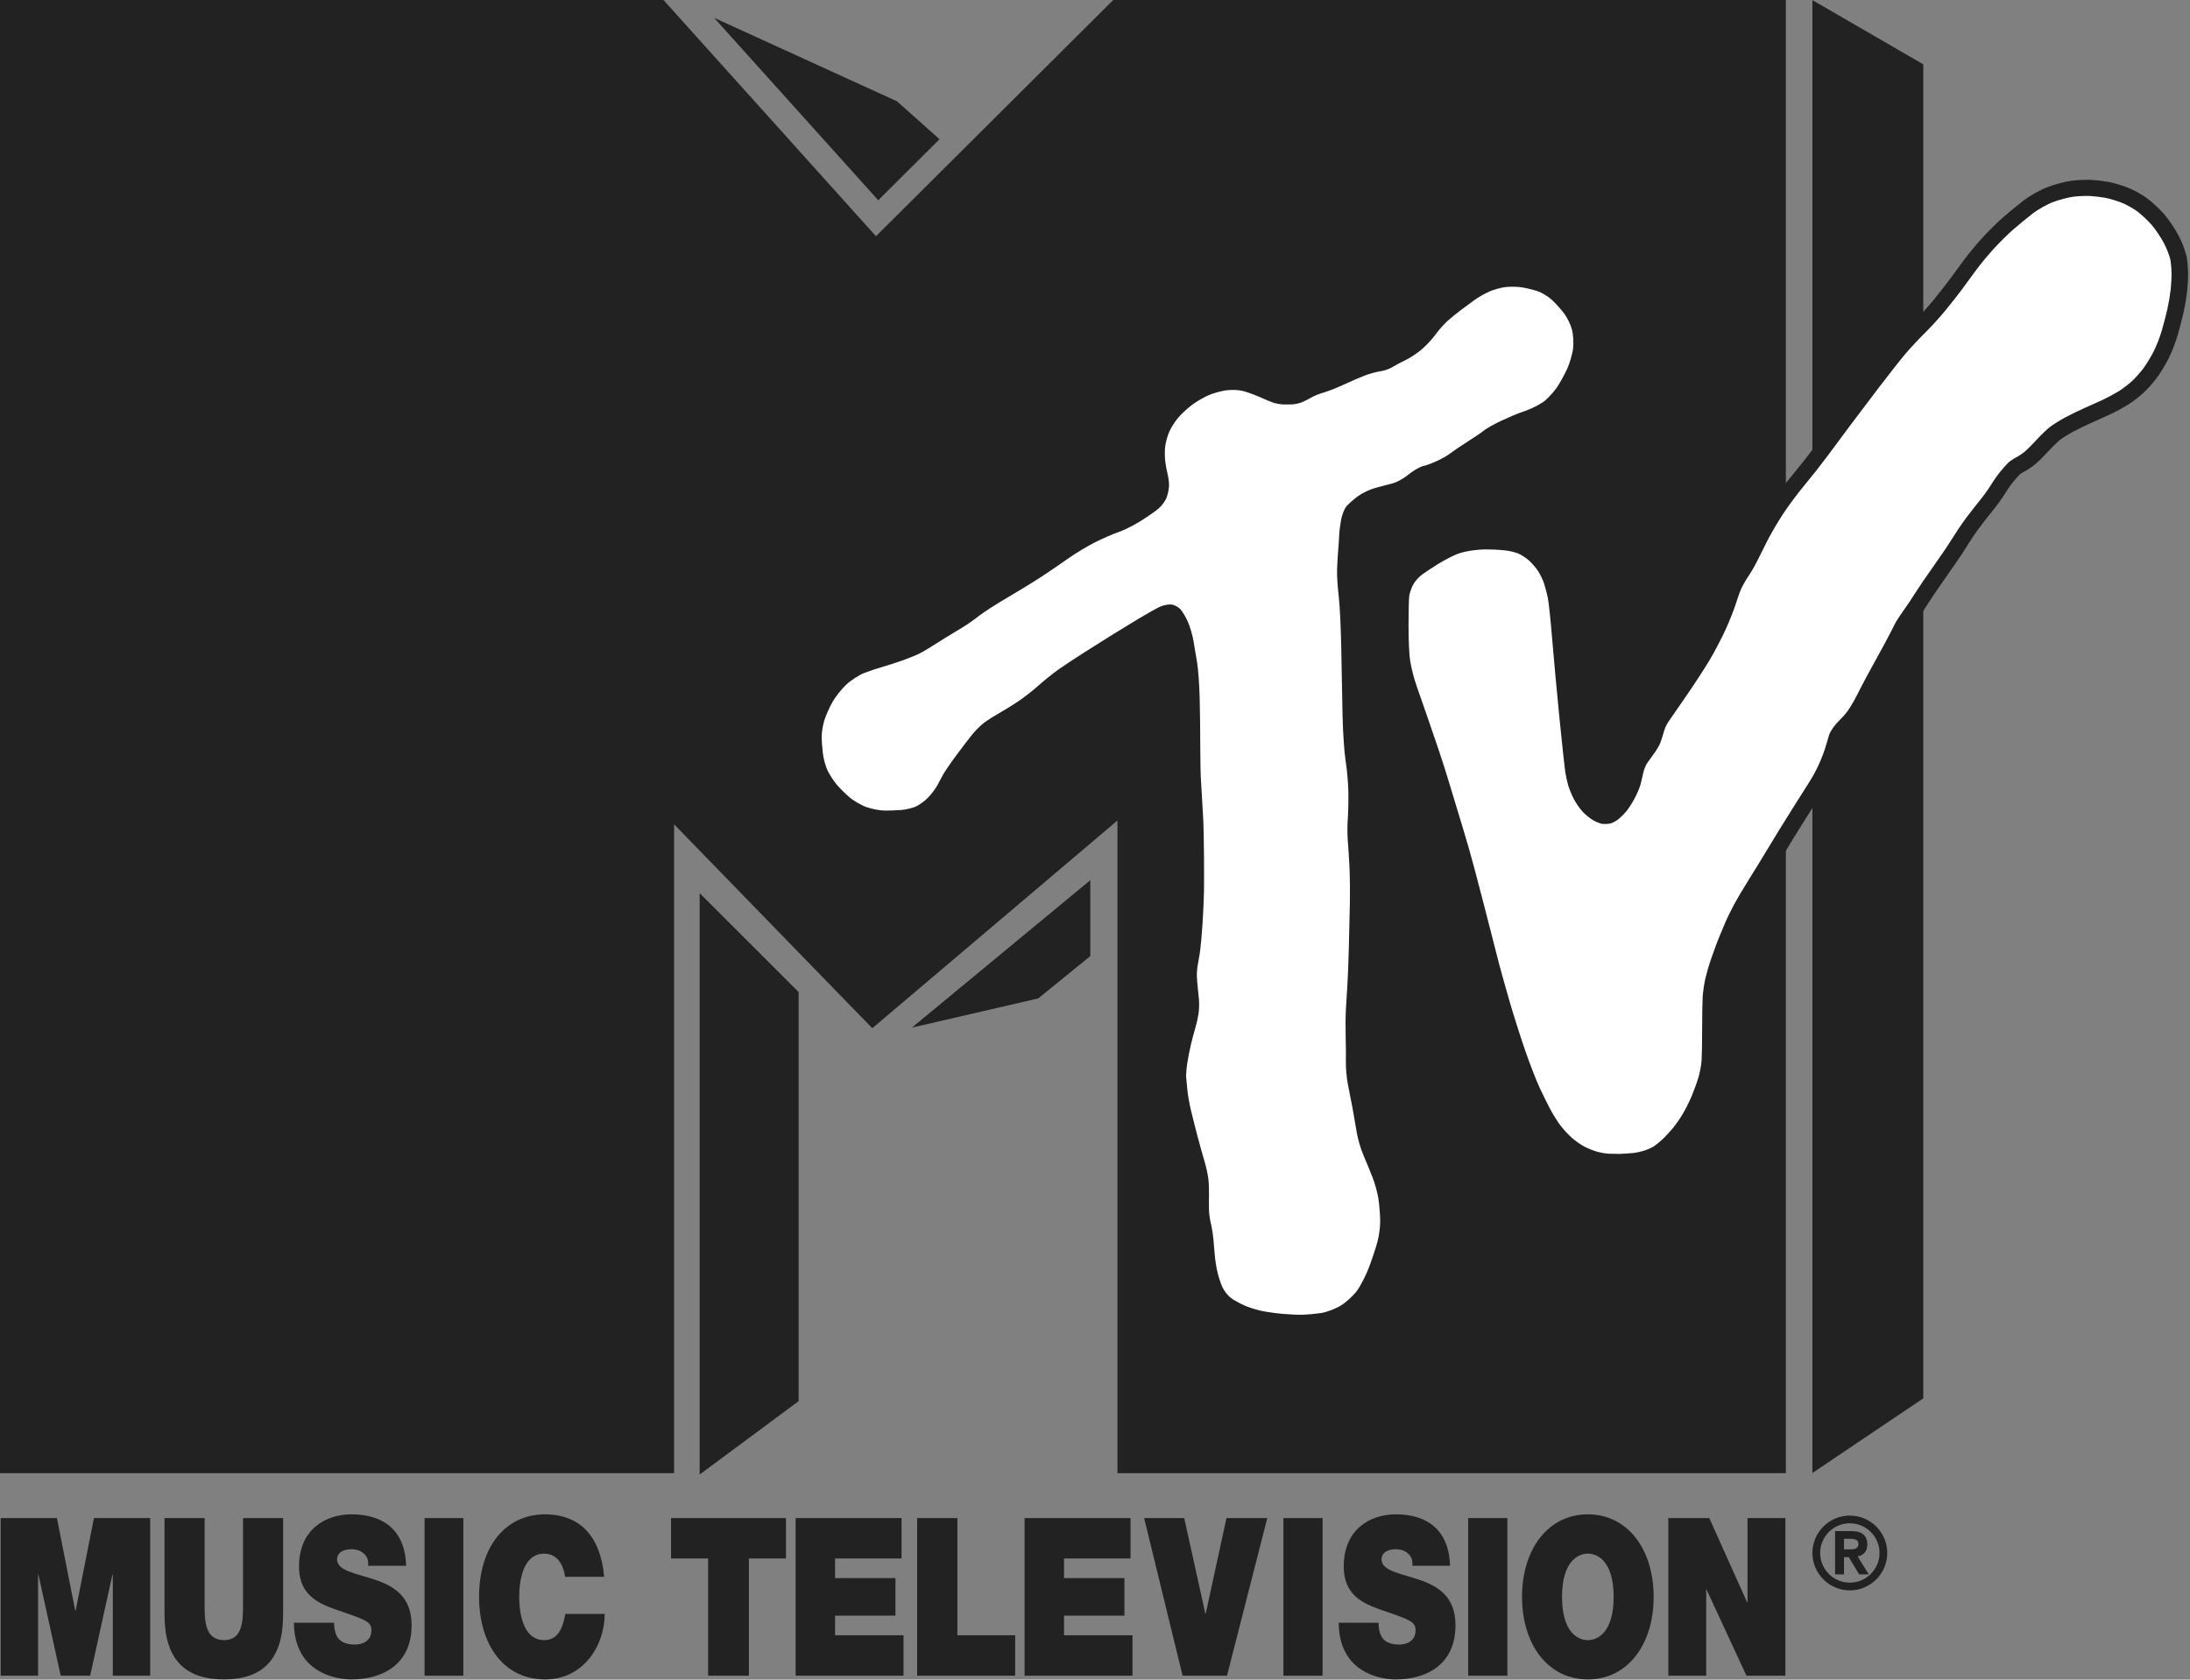 <svg xmlns="http://www.w3.org/2000/svg" fill="none" viewBox="0 0 1129 866" height="866" width="1129">
<rect x="0" y="0" width="1129" height="866" fill="#808080" stroke="none"/>
<g clip-path="url(#clip0_165_3320)">
<path fill="#222222" d="M576.071 423.04V759.523H920.664V0H573.906L451.593 121.792L342.04 0H0V759.523H347.509V424.996L449.681 530.127L576.071 423.04Z"></path>
<path fill="#222222" d="M368.147 9.183L452.752 103.245L484.348 71.785L462.424 52.229L368.147 9.183ZM470.113 529.814L562.09 453.796V492.944L535.246 514.754L470.113 529.814ZM411.714 722.389L360.695 760.229V460.496L411.714 511.487V722.389ZM991.504 720.952L934.34 759.45V0.062L991.504 33.166V720.952Z"></path>
<path fill="white" d="M786.936 211.623C790.495 210.318 794.914 207.941 796.752 206.336C798.593 204.732 801.26 201.724 802.686 199.645C804.111 197.567 806.442 193.345 807.868 190.257C809.29 187.172 810.701 182.27 810.996 179.36C811.295 176.453 811.002 172.13 810.35 169.756C809.697 167.382 807.948 163.789 806.464 161.772C804.98 159.755 802.165 156.599 800.207 154.761C798.249 152.919 794.852 150.835 792.654 150.12C790.458 149.409 786.917 148.535 784.777 148.178C782.637 147.82 778.902 147.725 776.47 147.962C774.037 148.202 770.105 149.268 767.731 150.336C765.357 151.404 761.958 153.347 760.178 154.65C758.395 155.955 755.239 158.286 753.164 159.829C751.088 161.372 747.932 163.946 746.149 165.547C744.37 167.151 741.555 170.357 739.896 172.669C738.233 174.981 734.932 178.479 732.558 180.438C730.184 182.396 726.541 184.776 724.463 185.725C722.385 186.676 719.472 188.228 717.988 189.179C716.503 190.131 713.591 191.15 711.512 191.446C709.434 191.741 705.745 192.764 703.312 193.712C700.88 194.66 696.073 196.748 692.631 198.352C689.188 199.956 684.625 201.752 682.488 202.343C680.351 202.937 677.537 204.055 676.228 204.824C674.923 205.594 672.74 206.712 671.376 207.306C670.011 207.897 667.681 208.433 666.196 208.492C664.712 208.55 662.431 208.553 661.128 208.492C659.665 208.404 658.217 208.15 656.811 207.734C655.743 207.38 654.671 206.94 654.671 206.94L653.969 206.684L648.969 204.51C646.219 203.316 642.308 201.946 640.279 201.468C638.247 200.991 634.53 200.892 632.021 201.25C629.511 201.61 625.598 202.685 623.325 203.639C621.056 204.597 617.29 206.749 614.959 208.421C612.625 210.093 609.251 213.175 607.459 215.269C605.667 217.36 603.465 220.882 602.569 223.093C601.673 225.304 600.792 228.728 600.614 230.699C600.432 232.672 600.481 235.896 600.721 237.87C600.959 239.844 601.497 242.775 601.916 244.392C602.335 246.005 602.677 248.598 602.677 250.149C602.677 251.701 602.138 254.491 601.479 256.345C600.823 258.198 598.865 260.886 597.134 262.318C595.404 263.753 591.148 266.688 587.681 268.84C584.214 270.992 579.177 273.486 576.489 274.382C573.801 275.278 568.326 277.674 564.32 279.706C560.314 281.738 554.3 285.356 550.953 287.749C547.606 290.141 541.439 294.344 537.257 297.094C533.073 299.844 524.953 304.832 519.217 308.179C513.477 311.526 506.878 315.781 504.544 317.632C502.214 319.486 498.596 322.029 496.505 323.282C494.414 324.539 490.307 327.033 487.378 328.825C484.45 330.62 480.635 333.015 478.901 334.149C477.168 335.282 474.43 336.797 472.814 337.517C471.2 338.235 467.73 339.602 465.101 340.559C462.471 341.517 458.071 342.933 455.321 343.709C452.572 344.485 448.171 345.954 445.542 346.97C442.912 347.986 438.755 350.674 436.304 352.944C433.853 355.216 430.577 359.373 429.025 362.181C427.47 364.989 425.614 369.245 424.896 371.634C424.179 374.023 423.594 377.691 423.594 379.781C423.594 381.875 423.886 385.884 424.247 388.692C424.604 391.501 425.728 395.464 426.747 397.496C427.763 399.528 429.767 402.607 431.202 404.341C432.637 406.074 435.621 409.058 437.832 410.97C440.043 412.882 444.101 415.229 446.851 416.186C449.6 417.144 453.856 417.926 456.303 417.926C458.754 417.926 462.57 417.778 464.78 417.599C466.991 417.421 470.267 416.639 472.059 415.863C473.852 415.087 476.687 413.033 478.362 411.3C480.038 409.566 482.141 406.829 483.037 405.212C483.933 403.599 485.303 401.055 486.079 399.562C486.855 398.068 489.888 393.619 492.816 389.675C495.744 385.73 499.51 380.791 501.185 378.701C502.857 376.607 505.693 373.82 507.488 372.505C509.28 371.191 512.75 368.989 515.201 367.616C517.652 366.239 522.003 363.551 524.873 361.639C527.743 359.727 532.438 356.06 535.308 353.492C538.178 350.924 542.729 347.253 545.42 345.344C548.108 343.432 554.319 339.325 559.218 336.215C564.098 333.12 568.989 330.041 573.89 326.977C577.055 325.003 583.069 321.336 587.253 318.827C591.438 316.317 596.229 313.629 597.904 312.853C599.579 312.077 602.218 311.538 603.773 311.655C605.325 311.775 607.526 312.949 608.663 314.263C609.796 315.578 611.557 318.611 612.573 321.001C613.589 323.39 614.815 327.695 615.292 330.561L617.139 341.646C617.681 344.873 618.266 352.747 618.445 359.142C618.624 365.537 618.768 377.226 618.768 385.115C618.768 393.003 619.002 399.919 619.002 399.919L619.055 401.043C619.055 401.043 619.31 405.696 619.606 410.265C619.901 414.834 620.24 420.854 620.36 423.644C620.48 426.43 620.625 434.202 620.684 440.905C620.742 447.609 620.745 456.11 620.684 459.79C620.539 465.297 620.288 470.8 619.929 476.297C619.572 481.698 619.036 487.813 618.741 489.892C618.445 491.97 617.909 495.172 617.552 497.011C617.198 498.852 616.955 501.666 617.013 503.267C617.072 504.869 617.266 507.397 617.444 508.878C617.626 510.359 617.912 513.275 618.094 515.353C618.273 517.431 618.171 520.732 617.878 522.691C617.444 525.239 616.868 527.76 616.151 530.244C615.498 532.439 614.476 536.276 613.885 538.77C613.294 541.264 612.465 545.535 612.05 548.266C611.634 550.994 611.391 554.295 611.508 555.604C611.628 556.909 611.92 559.917 612.157 562.291C612.391 564.666 613.17 569.087 613.885 572.111C614.599 575.135 616.105 581.111 617.229 585.385C618.356 589.656 620.006 595.58 620.896 598.545C621.789 601.514 622.713 605.686 622.947 607.826C623.184 609.963 623.332 613.655 623.27 616.026C623.208 618.4 623.208 621.947 623.27 623.905C623.332 625.863 623.766 628.973 624.24 630.809C624.714 632.65 625.299 636.289 625.536 638.904C625.77 641.515 626.112 645.394 626.288 647.534C626.469 649.668 627.048 653.36 627.584 655.731C628.12 658.105 629.284 661.652 630.174 663.611C631.063 665.569 633.056 668.094 634.598 669.221C636.141 670.348 639.297 672.097 641.613 673.107C643.925 674.117 647.959 675.376 650.567 675.909C653.178 676.445 658.08 677.125 661.464 677.418C664.851 677.716 669.411 677.91 671.61 677.852C673.805 677.793 677.977 677.405 680.887 676.993C683.794 676.574 688.456 674.828 691.245 673.107C694.032 671.382 697.822 667.891 699.657 665.338C701.499 662.785 704.267 657.348 705.81 653.252C707.352 649.157 709.295 643.282 710.127 640.197C710.958 637.112 711.589 632.16 711.528 629.192C711.466 626.224 711.078 621.371 710.665 618.403C710.253 615.434 708.892 610.385 707.645 607.182C706.398 603.977 704.261 598.779 702.897 595.636C701.533 592.492 699.981 587.199 699.445 583.873C698.767 579.731 698.049 575.595 697.29 571.467C696.637 567.966 695.565 562.479 694.916 559.277C694.263 556.072 693.776 550.874 693.832 547.73C693.893 544.586 693.844 538.514 693.724 534.241C693.607 529.97 693.656 523.802 693.832 520.541C694.013 517.274 694.352 511.741 694.589 508.24C694.823 504.739 695.165 496.29 695.341 489.467C695.522 482.643 695.762 472.106 695.882 466.053C696.003 459.999 695.904 451.258 695.667 446.63C695.44 442.131 695.153 437.635 694.808 433.143C694.571 430.353 694.571 425.497 694.808 422.351C695.042 419.207 695.19 412.99 695.128 408.541C695.066 404.091 694.435 396.855 693.724 392.464C693.016 388.074 692.283 377.293 692.107 368.512C691.932 359.73 691.639 344.387 691.458 334.416C691.279 324.446 690.749 312.939 690.272 308.844C689.795 304.749 689.361 299.262 689.302 296.651C689.241 294.04 689.438 289.039 689.733 285.538C690.032 282.037 690.321 277.714 690.383 275.937C690.445 274.158 690.879 270.613 691.353 268.061C691.827 265.508 693.04 262.401 694.05 261.154C695.06 259.907 697.73 257.53 699.987 255.867C702.238 254.205 706.321 252.265 709.049 251.551C711.777 250.839 715.804 249.771 718.003 249.176C720.198 248.582 723.792 246.593 725.987 244.752C728.183 242.91 731.536 240.921 733.433 240.327L734.295 240.112L735.157 239.896C739.194 238.59 744.388 236.112 746.701 234.394C749.013 232.672 753.675 229.516 757.056 227.379C760.443 225.245 764.132 222.717 765.259 221.769C766.382 220.821 770.318 218.634 773.997 216.913C777.677 215.192 782.123 213.249 785.202 212.239L786.936 211.623Z"></path>
<path stroke-width="16.627" stroke="#222222" d="M839.916 594.644C838.937 594.675 836.816 594.921 835.184 594.921C833.549 594.921 831.082 594.878 829.703 594.829C828.324 594.78 825.734 594.361 823.945 593.899C822.159 593.44 819.151 592.27 817.26 591.3C815.37 590.33 812.361 588.24 810.572 586.657C808.783 585.071 806.151 582.229 804.722 580.338C803.293 578.448 800.993 574.811 799.614 572.259C798.234 569.703 795.688 564.561 793.948 560.832C792.211 557.106 788.87 548.497 786.518 541.701C784.166 534.909 780.615 523.75 778.626 516.905C776.637 510.06 774.174 501.285 773.151 497.402C772.129 493.519 770.374 486.668 769.25 482.175C768.126 477.68 766.242 470.367 765.072 465.924C763.902 461.48 761.808 453.499 760.428 448.185C759.049 442.87 756.459 433.762 754.67 427.939C752.881 422.117 749.873 412.168 747.983 405.837C746.092 399.507 743.376 390.937 741.947 386.799C740.516 382.661 738.175 375.809 736.747 371.569C735.318 367.33 733.31 361.562 732.291 358.751C731.201 355.74 730.178 352.706 729.224 349.649C728.392 346.715 727.711 343.739 727.186 340.735C726.727 338.028 726.352 329.961 726.352 322.811C726.352 315.661 726.521 308.641 726.724 307.212C726.924 305.781 727.805 303.234 728.673 301.547C729.542 299.859 731.632 297.479 733.317 296.254C735.001 295.028 738.385 292.771 740.839 291.241C740.839 291.241 746.412 287.721 751.425 285.668C753.907 284.651 757.74 283.974 759.785 283.718C761.826 283.463 764.462 283.257 765.635 283.257C766.808 283.257 768.982 283.3 770.463 283.349C771.941 283.398 774.657 283.608 776.495 283.811C778.617 284.083 780.703 284.58 782.718 285.295C784.301 285.908 786.891 287.58 788.473 289.012C790.059 290.44 792.233 292.99 793.301 294.674C794.376 296.358 795.712 299.2 796.276 300.989C796.839 302.778 797.674 305.953 798.132 308.047C798.591 310.141 799.598 319.584 800.365 329.034C801.129 338.484 802.847 357.079 804.171 370.359C805.501 383.637 806.837 396.092 807.148 398.032C807.456 399.975 808.121 403.026 808.632 404.812C809.14 406.598 810.437 409.776 811.508 411.869C812.583 413.963 814.671 416.971 816.155 418.554C817.639 420.137 820.145 422.144 821.728 423.013C823.311 423.881 825.358 424.675 826.279 424.777C827.2 424.879 828.829 424.839 829.903 424.685C830.975 424.531 832.899 423.61 834.174 422.64C835.452 421.67 837.456 419.706 838.633 418.277C839.809 416.845 841.773 413.794 842.996 411.497C844.221 409.2 845.604 405.856 846.062 404.07C846.518 402.281 847.146 399.608 847.451 398.124C847.762 396.643 848.64 394.512 849.406 393.388C850.17 392.264 851.759 390.051 852.935 388.465C854.111 386.882 855.488 384.585 855.999 383.36C856.51 382.134 857.218 380 857.578 378.621C857.939 377.241 858.521 375.486 858.881 374.719C859.29 373.858 859.752 373.022 860.263 372.216C860.67 371.606 864.593 365.922 868.987 359.589C873.381 353.255 879.105 344.479 881.71 340.088C884.315 335.697 888.074 328.468 890.07 324.024C892.059 319.581 894.359 313.731 895.175 311.021C895.991 308.312 897.29 304.761 898.057 303.129C898.821 301.494 900.449 298.695 901.678 296.906C902.903 295.117 904.911 291.65 906.133 289.199L911.334 278.798C912.969 275.528 916.563 269.385 919.321 265.145C922.08 260.905 927.053 254.22 930.376 250.285C934.535 245.286 938.559 240.177 942.446 234.963C945.768 230.468 950.824 223.657 953.685 219.823C956.545 215.99 963.273 207.091 968.637 200.043C974.001 192.995 980.393 184.887 982.844 182.027C985.298 179.166 989.726 174.446 992.688 171.533C995.65 168.62 1000.33 163.481 1003.09 160.109C1005.85 156.738 1009.69 151.848 1011.63 149.243C1014.04 146.008 1016.42 142.758 1018.78 139.491C1020.77 136.732 1024.83 131.8 1027.79 128.533C1030.76 125.266 1035.4 120.669 1038.11 118.319C1040.81 115.97 1045.28 112.29 1048.04 110.147C1050.8 108.001 1055.65 105.285 1058.82 104.109C1061.98 102.936 1066.62 101.723 1069.12 101.418C1071.63 101.11 1075.43 100.944 1077.57 101.045C1079.72 101.147 1083.27 101.566 1085.47 101.975C1087.66 102.385 1091.46 103.512 1093.92 104.482C1096.37 105.451 1100.05 107.499 1102.09 109.033C1104.13 110.566 1107.39 113.614 1109.34 115.813C1111.28 118.008 1114.2 122.356 1115.84 125.472C1117.47 128.588 1119.01 132.81 1119.27 134.851C1119.52 136.893 1119.73 139.901 1119.73 141.536C1119.73 143.171 1119.52 146.598 1119.27 149.154C1118.88 152.522 1118.32 155.869 1117.6 159.183C1116.93 162.145 1115.6 167.287 1114.63 170.606C1113.65 173.925 1111.73 178.815 1110.35 181.472C1108.97 184.13 1106.68 187.889 1105.24 189.829C1103.81 191.769 1101.22 194.694 1099.49 196.329C1097.75 197.964 1094.66 200.345 1092.62 201.622C1089.94 203.244 1087.18 204.732 1084.35 206.081C1081.85 207.254 1077.59 209.175 1074.88 210.352C1072.17 211.528 1067.7 213.699 1064.94 215.18C1062.18 216.661 1058.63 218.878 1057.05 220.103C1055.47 221.329 1052.41 224.254 1050.27 226.603C1048.13 228.953 1045.33 231.752 1044.05 232.826C1042.77 233.901 1040.64 235.32 1039.31 235.983C1037.98 236.645 1036.19 237.901 1035.32 238.769C1034.45 239.637 1032.61 241.725 1031.23 243.412C1029.85 245.097 1027.81 248.022 1026.68 249.913C1025.56 251.803 1023.01 255.353 1021.02 257.804C1019.02 260.255 1015.76 264.434 1013.77 267.091C1011.78 269.748 1008.64 274.386 1006.8 277.4C1004.96 280.415 1000.53 286.973 996.959 291.98C993.384 296.986 989.163 303.172 987.577 305.725C985.994 308.281 983.318 312.293 981.634 314.642C979.95 316.992 978.108 319.751 977.551 320.773C976.988 321.795 975.821 324.092 974.949 325.881C974.078 327.67 970.614 334.106 967.242 340.184C963.867 346.262 960.36 352.781 959.437 354.671C958.278 357.019 957.071 359.342 955.815 361.639C954.741 363.579 953.069 366.172 952.099 367.397C951.132 368.623 949.5 370.418 948.478 371.391C947.456 372.364 945.953 374.116 945.134 375.292C944.315 376.465 943.437 378.054 943.185 378.821C942.929 379.588 942.384 381.469 941.975 382.999C941.565 384.53 940.645 387.332 939.93 389.222C939.028 391.55 938.037 393.843 936.959 396.095C936.041 397.985 934.412 400.908 933.338 402.595C932.263 404.282 928.168 410.758 924.236 416.99C920.304 423.222 914.663 432.373 911.701 437.328C908.416 442.811 905.074 448.261 901.675 453.675C899.119 457.712 895.649 463.605 893.965 466.767C892.28 469.933 890.482 473.572 889.971 474.85C889.187 476.777 888.382 478.695 887.557 480.605C886.61 482.814 885.713 485.044 884.866 487.293C884.201 489.082 882.947 492.592 882.079 495.092C881.211 497.593 879.998 501.817 879.388 504.471C878.775 507.126 878.147 511.347 877.993 513.851C877.839 516.354 877.713 523.879 877.713 530.57C877.713 537.261 877.59 544.534 877.436 546.73C877.282 548.925 876.614 552.645 875.955 554.994C875.29 557.346 873.741 561.691 872.515 564.653C871.293 567.615 869.159 571.917 867.783 574.217C866.403 576.517 864.189 579.735 862.859 581.367C861.529 582.999 859.192 585.548 857.662 587.033C856.128 588.514 853.748 590.435 852.365 591.306C852.362 591.3 847.029 594.422 839.916 594.644Z"></path>
<path fill="white" d="M839.698 594.644C838.719 594.675 836.597 594.921 834.965 594.921C833.33 594.921 830.864 594.878 829.484 594.829C828.105 594.78 825.515 594.361 823.726 593.899C821.94 593.44 818.932 592.27 817.041 591.3C815.151 590.33 812.143 588.24 810.354 586.657C808.565 585.071 805.932 582.229 804.503 580.338C803.074 578.448 800.774 574.811 799.395 572.259C798.015 569.703 795.469 564.561 793.729 560.832C791.993 557.106 788.652 548.497 786.299 541.701C783.947 534.909 780.397 523.75 778.407 516.905C776.418 510.06 773.955 501.285 772.933 497.402C771.91 493.519 770.155 486.668 769.031 482.175C767.908 477.68 766.023 470.367 764.853 465.924C763.683 461.48 761.589 453.499 760.21 448.185C758.83 442.87 756.241 433.762 754.452 427.939C752.663 422.117 749.654 412.168 747.764 405.837C745.873 399.507 743.157 390.937 741.729 386.799C740.297 382.661 737.957 375.809 736.528 371.569C735.099 367.33 733.092 361.562 732.072 358.751C730.982 355.74 729.959 352.706 729.006 349.649C728.173 346.715 727.492 343.739 726.967 340.735C726.508 338.028 726.133 329.961 726.133 322.811C726.133 315.661 726.302 308.641 726.505 307.212C726.705 305.781 727.586 303.234 728.454 301.547C729.323 299.859 731.414 297.479 733.098 296.254C734.782 295.028 738.166 292.771 740.62 291.241C740.62 291.241 746.193 287.721 751.206 285.668C753.688 284.651 757.522 283.974 759.566 283.718C761.608 283.463 764.243 283.257 765.417 283.257C766.59 283.257 768.764 283.3 770.245 283.349C771.723 283.398 774.438 283.608 776.277 283.811C778.398 284.083 780.484 284.58 782.5 285.295C784.082 285.908 786.672 287.58 788.254 289.012C789.84 290.44 792.014 292.99 793.083 294.674C794.157 296.358 795.494 299.2 796.057 300.989C796.621 302.778 797.455 305.953 797.914 308.047C798.373 310.141 799.379 319.584 800.146 329.034C800.91 338.484 802.628 357.079 803.952 370.359C805.282 383.637 806.619 396.092 806.93 398.032C807.237 399.975 807.903 403.026 808.414 404.812C808.922 406.598 810.218 409.776 811.29 411.869C812.364 413.963 814.452 416.971 815.936 418.554C817.42 420.137 819.927 422.144 821.509 423.013C823.092 423.881 825.14 424.675 826.06 424.777C826.981 424.879 828.61 424.839 829.684 424.685C830.756 424.531 832.68 423.61 833.955 422.64C835.233 421.67 837.237 419.706 838.414 418.277C839.59 416.845 841.555 413.794 842.777 411.497C844.002 409.2 845.385 405.856 845.844 404.07C846.299 402.281 846.928 399.608 847.232 398.124C847.543 396.643 848.421 394.512 849.188 393.388C849.951 392.264 851.54 390.051 852.716 388.465C853.893 386.882 855.269 384.585 855.78 383.36C856.291 382.134 856.999 380 857.36 378.621C857.72 377.241 858.302 375.486 858.662 374.719C859.072 373.858 859.533 373.022 860.045 372.216C860.451 371.606 864.374 365.922 868.768 359.589C873.162 353.255 878.886 344.479 881.491 340.088C884.096 335.697 887.856 328.468 889.851 324.024C891.84 319.581 894.14 313.731 894.956 311.021C895.772 308.312 897.071 304.761 897.838 303.129C898.602 301.494 900.231 298.695 901.459 296.906C902.685 295.117 904.692 291.65 905.915 289.199L911.115 278.798C912.75 275.528 916.344 269.385 919.103 265.145C921.862 260.905 926.834 254.22 930.157 250.285C934.316 245.286 938.341 240.177 942.227 234.963C945.55 230.468 950.605 223.657 953.466 219.823C956.326 215.99 963.054 207.091 968.418 200.043C973.782 192.995 980.174 184.887 982.625 182.027C985.08 179.166 989.507 174.446 992.469 171.533C995.432 168.62 1000.11 163.481 1002.87 160.109C1005.63 156.738 1009.48 151.848 1011.41 149.243C1013.82 146.008 1016.2 142.758 1018.56 139.491C1020.55 136.732 1024.61 131.8 1027.57 128.533C1030.54 125.266 1035.18 120.669 1037.89 118.319C1040.59 115.97 1045.06 112.29 1047.82 110.147C1050.58 108.001 1055.43 105.285 1058.6 104.109C1061.76 102.936 1066.4 101.723 1068.91 101.418C1071.41 101.11 1075.21 100.944 1077.36 101.045C1079.5 101.147 1083.05 101.566 1085.25 101.975C1087.44 102.385 1091.25 103.512 1093.7 104.482C1096.15 105.451 1099.83 107.499 1101.87 109.033C1103.91 110.566 1107.17 113.614 1109.12 115.813C1111.06 118.008 1113.98 122.356 1115.62 125.472C1117.25 128.588 1118.79 132.81 1119.05 134.851C1119.31 136.893 1119.51 139.901 1119.51 141.536C1119.51 143.171 1119.31 146.598 1119.05 149.154C1118.66 152.522 1118.1 155.869 1117.38 159.183C1116.72 162.145 1115.38 167.287 1114.41 170.606C1113.43 173.925 1111.52 178.815 1110.13 181.472C1108.75 184.13 1106.46 187.889 1105.02 189.829C1103.6 191.769 1101.01 194.694 1099.27 196.329C1097.53 197.964 1094.44 200.345 1092.4 201.622C1089.72 203.244 1086.96 204.732 1084.13 206.081C1081.63 207.254 1077.37 209.175 1074.66 210.352C1071.95 211.528 1067.48 213.699 1064.72 215.18C1061.97 216.661 1058.41 218.878 1056.83 220.103C1055.25 221.329 1052.2 224.254 1050.05 226.603C1047.91 228.953 1045.11 231.752 1043.83 232.826C1042.55 233.901 1040.42 235.32 1039.09 235.983C1037.76 236.645 1035.97 237.901 1035.1 238.769C1034.23 239.637 1032.39 241.725 1031.01 243.412C1029.63 245.097 1027.59 248.022 1026.46 249.913C1025.34 251.803 1022.79 255.353 1020.8 257.804C1018.81 260.255 1015.54 264.434 1013.55 267.091C1011.56 269.748 1008.43 274.386 1006.58 277.4C1004.74 280.415 1000.32 286.973 996.74 291.98C993.165 296.986 988.944 303.172 987.358 305.725C985.775 308.281 983.1 312.293 981.415 314.642C979.731 316.992 977.89 319.751 977.332 320.773C976.769 321.795 975.602 324.092 974.731 325.881C973.859 327.67 970.395 334.106 967.023 340.184C963.649 346.262 960.141 352.781 959.218 354.671C958.06 357.019 956.852 359.342 955.597 361.639C954.522 363.579 952.85 366.172 951.88 367.397C950.913 368.623 949.281 370.418 948.259 371.391C947.237 372.364 945.734 374.116 944.915 375.292C944.096 376.465 943.219 378.054 942.966 378.821C942.711 379.588 942.165 381.469 941.756 382.999C941.346 384.53 940.426 387.332 939.711 389.222C938.81 391.55 937.818 393.843 936.74 396.095C935.822 397.985 934.194 400.908 933.119 402.595C932.044 404.282 927.949 410.758 924.017 416.99C920.085 423.222 914.444 432.373 911.482 437.328C908.197 442.811 904.855 448.261 901.456 453.675C898.9 457.712 895.43 463.605 893.746 466.767C892.062 469.933 890.263 473.572 889.752 474.85C888.968 476.777 888.163 478.695 887.338 480.605C886.391 482.814 885.494 485.044 884.647 487.293C883.982 489.082 882.729 492.592 881.86 495.092C880.992 497.593 879.779 501.817 879.169 504.471C878.557 507.126 877.928 511.347 877.774 513.851C877.621 516.354 877.494 523.879 877.494 530.57C877.494 537.261 877.371 544.534 877.217 546.73C877.063 548.925 876.395 552.645 875.736 554.994C875.071 557.346 873.522 561.691 872.297 564.653C871.074 567.615 868.94 571.917 867.564 574.217C866.185 576.517 863.971 579.735 862.64 581.367C861.31 582.999 858.973 585.548 857.443 587.033C855.909 588.514 853.529 590.435 852.147 591.306C852.144 591.3 846.811 594.422 839.698 594.644Z"></path>
<path fill="#222222" d="M0.355 782.687H29.346L38.792 830.479H38.98L48.427 782.687H77.417V863.937H58.151V811.819H57.966L46.481 863.937H31.292L19.806 811.819H19.622V863.937H0.355V782.687ZM145.953 832.53C145.953 855.06 135.906 865.87 115.432 865.87C94.959 865.87 84.816 855.06 84.816 832.53V782.687H105.477V826.953C105.477 835.258 105.477 845.616 115.525 845.616C125.289 845.616 125.289 835.261 125.289 826.953V782.687H145.95V832.53H145.953ZM172.246 836.628C172.246 838.675 172.529 840.495 173 841.973C174.509 846.866 179.029 847.891 182.893 847.891C186.286 847.891 191.469 846.527 191.469 840.495C191.469 836.286 188.547 835.15 176.96 831.165C166.312 827.523 154.159 823.997 154.159 807.61C154.159 788.833 167.442 780.754 181.292 780.754C195.896 780.754 208.804 787.469 209.368 807.268H189.769C190.148 804.195 189.015 802.148 187.318 800.783C185.621 799.305 183.269 798.736 181.194 798.736C178.37 798.736 173.751 799.644 173.751 804.195C174.127 809.999 183.74 811.25 193.255 814.436C202.769 817.623 212.191 822.969 212.191 837.878C212.191 859.044 196.078 865.87 181.098 865.87C173.465 865.87 151.702 862.573 151.514 836.628H172.246ZM218.873 782.687H238.857V863.937H218.873V782.687ZM291.307 812.958C290.928 809.999 289.05 801.008 280.481 801.008C270.784 801.008 267.681 812.389 267.681 823.314C267.681 834.238 270.784 845.616 280.481 845.616C287.449 845.616 290.177 839.698 291.402 832.077H311.737C311.737 848.461 300.723 865.873 281.047 865.873C259.302 865.873 246.97 847.328 246.97 823.317C246.97 797.714 260.337 780.757 281.047 780.757C299.497 780.871 309.665 792.593 311.454 812.962H291.307V812.958ZM365.055 803.512H345.943V782.687H405.186V803.512H386.077V863.937H365.055V803.512ZM410.152 782.687H464.77V803.512H430.484V813.639H461.63V832.982H430.484V843.112H465.786V863.937H410.152V782.687ZM528.191 782.687H582.819V803.512H548.532V813.639H579.675V832.982H548.532V843.112H583.835V863.937H528.191V782.687ZM472.813 782.687H493.554V843.112H523.348V863.937H472.813V782.687ZM632.556 863.937H609.656L589.83 782.687H610.494L621.385 831.96H621.576L632.279 782.687H653.319L632.556 863.937ZM661.623 782.687H681.828V863.937H661.623V782.687ZM756.879 782.687H777.085V863.937H756.879V782.687ZM710.692 836.628C710.692 838.675 710.972 840.495 711.44 841.973C712.934 846.866 717.423 847.891 721.257 847.891C724.625 847.891 729.768 846.527 729.768 840.495C729.768 836.286 726.87 835.15 715.369 831.165C704.799 827.523 692.741 823.997 692.741 807.61C692.741 788.833 705.923 780.754 719.668 780.754C734.158 780.754 746.971 787.469 747.531 807.268H728.086C728.459 804.195 727.338 802.148 725.654 800.783C723.973 799.305 721.632 798.736 719.573 798.736C716.77 798.736 712.189 799.644 712.189 804.195C712.561 809.999 722.104 811.25 731.544 814.436C740.988 817.623 750.339 822.969 750.339 837.878C750.339 859.044 734.352 865.87 719.483 865.87C711.908 865.87 690.308 862.573 690.124 836.628H710.692ZM818.573 780.754C838.908 780.754 852.493 798.508 852.493 823.314C852.493 848.119 838.908 865.87 818.573 865.87C798.238 865.87 784.65 848.119 784.65 823.314C784.65 798.508 798.242 780.754 818.573 780.754ZM818.573 845.616C823.82 845.616 831.875 841.407 831.875 823.314C831.875 805.221 823.82 801.008 818.573 801.008C813.323 801.008 805.268 805.221 805.268 823.314C805.268 841.407 813.323 845.616 818.573 845.616ZM860.062 782.687H881.178L900.703 826.156H900.891V782.687H920.413V863.937H900.331L879.774 819.557H879.583V863.937H860.062V782.687ZM953.637 781.391C964.263 781.391 972.928 790.046 972.928 800.679C972.928 811.305 964.266 819.963 953.637 819.963C948.524 819.956 943.623 817.922 940.007 814.307C936.392 810.692 934.357 805.791 934.349 800.679C934.355 795.565 936.389 790.663 940.005 787.047C943.62 783.431 948.523 781.397 953.637 781.391ZM953.637 815.976C957.694 815.972 961.584 814.359 964.453 811.491C967.323 808.622 968.937 804.733 968.943 800.676C968.938 796.618 967.324 792.727 964.455 789.858C961.585 786.988 957.695 785.374 953.637 785.369C949.578 785.373 945.687 786.986 942.817 789.856C939.947 792.726 938.334 796.617 938.33 800.676C938.334 804.733 939.948 808.624 942.818 811.492C945.688 814.361 949.579 815.974 953.637 815.976ZM958.459 811.696L953.049 802.813H950.628V811.696H946.031V789.391H954.708C959.995 789.397 962.652 791.9 962.668 796.232C962.686 799.943 960.503 801.95 957.664 802.443L963.373 811.696H958.459ZM953.23 798.837C955.724 798.807 958.065 798.69 958.071 796.082C958.071 793.68 956.122 793.403 953.837 793.369C953.631 793.369 953.421 793.369 953.23 793.381H950.628V798.834H953.23V798.837Z"></path>
</g>
<defs>
<clipPath id="clip0_165_3320">
<rect fill="white" height="866" width="1129"></rect>
</clipPath>
</defs>
</svg>
